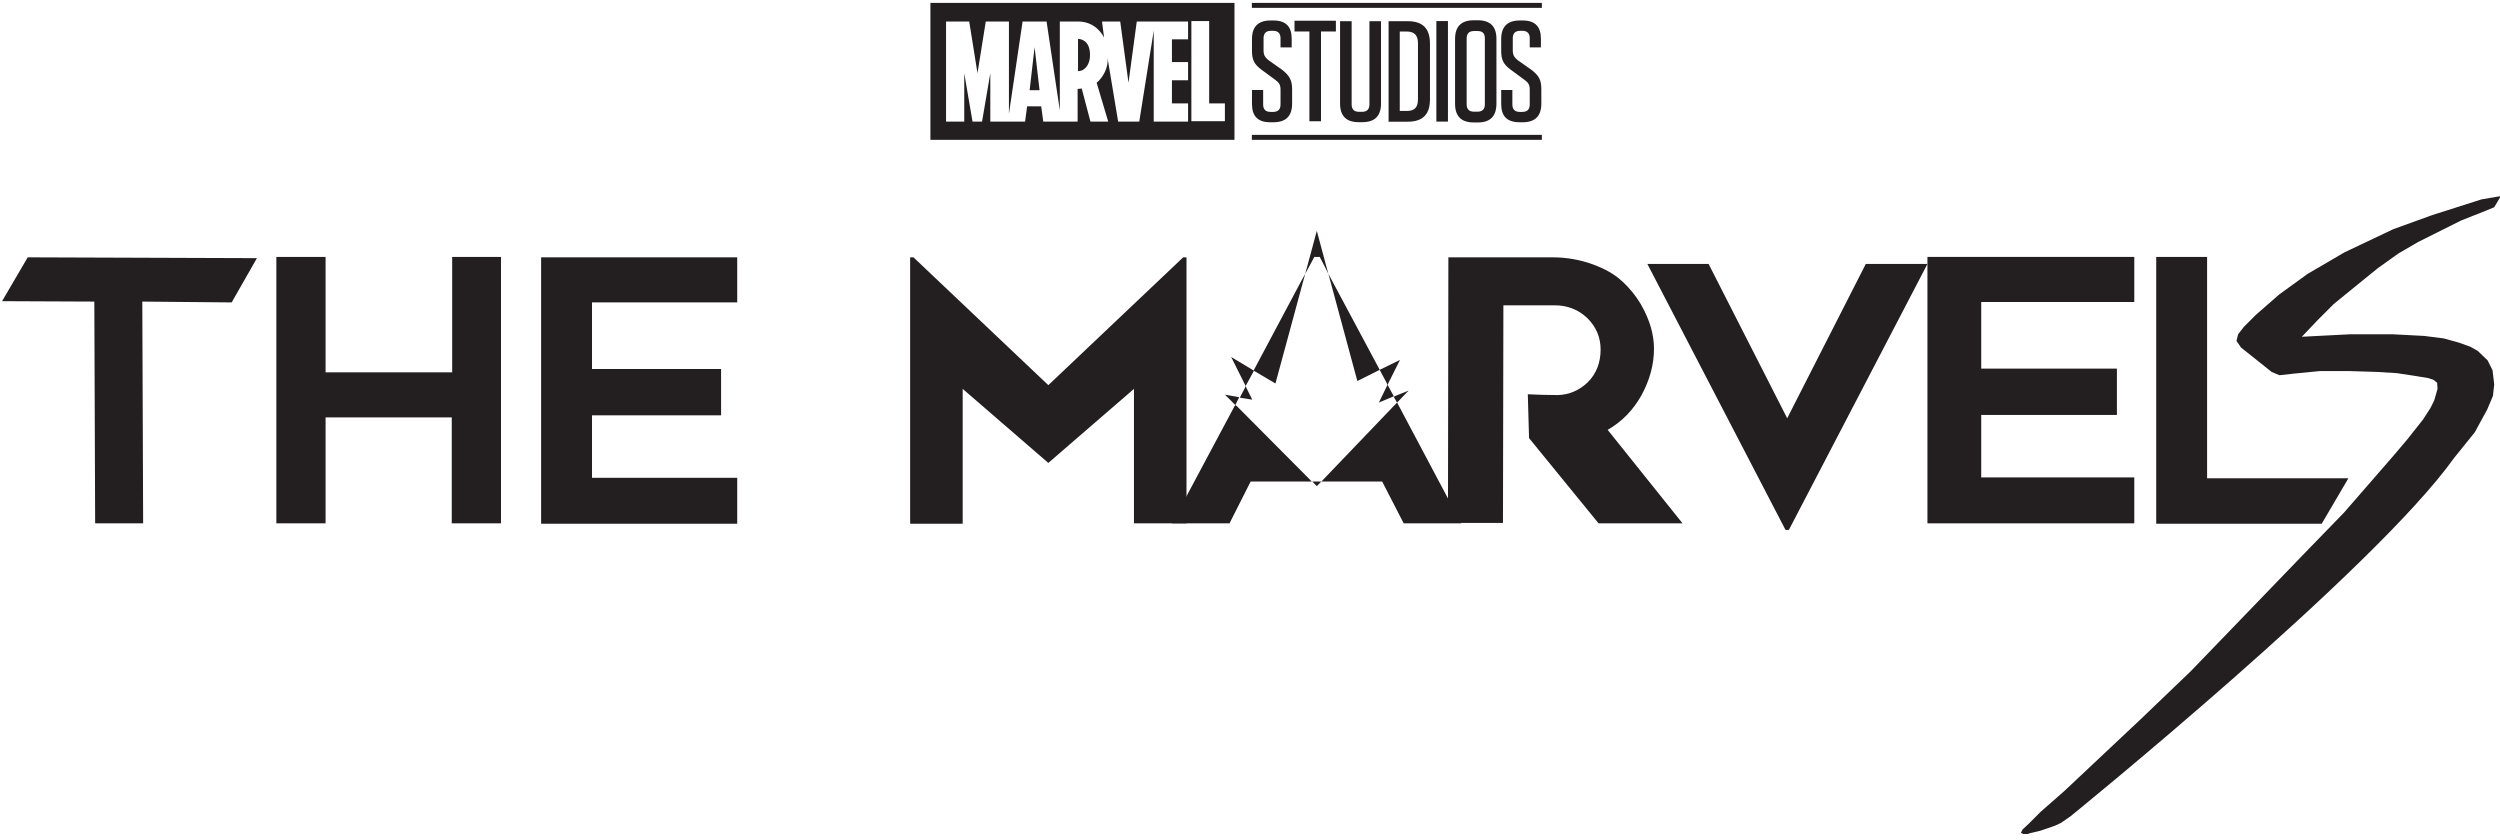 <?xml version="1.0" encoding="utf-8"?>
<!-- Generator: Adobe Illustrator 22.0.1, SVG Export Plug-In . SVG Version: 6.00 Build 0)  -->
<svg xmlns="http://www.w3.org/2000/svg" xmlns:xlink="http://www.w3.org/1999/xlink" version="1.1" id="Layer_1" x="0px" y="0px" viewBox="0 0 604.3 203.1" style="enable-background:new 0 0 604.3 203.1;" xml:space="preserve">
<style type="text/css">
	.st0{fill:#231F20;}
	.st1{fill:#FFFFFF;}
</style>
<image style="display:none;overflow:visible;" width="1760" height="961" transform="matrix(0.393 0 0 0.393 -39.882 -87.931)">
</image>
<g>
	<path class="st0" d="M302.6,1.9h70.1V0.7h-70.1V1.9z"/>
	<path class="st0" d="M302.6,33.8h70.1v-1.2h-70.1V33.8z"/>
	<g transform="translate(322.03 468.55)">
		<path class="st0" d="M-9.7-447v3.5c0,3-1.5,4.5-4.5,4.5H-15c-3,0-4.4-1.5-4.4-4.4v-3.4h2.7v3.5c0,1.2,0.6,1.8,1.8,1.8h0.6    c1.2,0,1.8-0.6,1.8-1.8v-3.6c0-1.2-0.4-1.7-1.2-2.3l-3.4-2.5c-1.8-1.3-2.3-2.5-2.3-4.5v-2.9c0-3,1.5-4.5,4.5-4.5h0.7    c3,0,4.4,1.5,4.4,4.4v2.1h-2.7v-2.2c0-1.2-0.6-1.8-1.8-1.8h-0.5c-1.2,0-1.8,0.6-1.8,1.8v3c0,1.2,0.5,1.7,1.2,2.3l3.4,2.4    C-10.3-450.2-9.7-449.1-9.7-447"/>
	</g>
	<g transform="translate(325.91 461.41)">
		<path class="st0" d="M-9.4-432.1v-21.7H-13v-2.6h10v2.6h-3.6v21.7"/>
	</g>
	<g transform="translate(341.72 465.33)">
		<path class="st0" d="M-7.9-440.3c0,3-1.5,4.5-4.5,4.5h-0.9c-3,0-4.5-1.5-4.5-4.5v-19.9h2.8v20.1c0,1.2,0.6,1.8,1.8,1.8h0.7    c1.2,0,1.8-0.6,1.8-1.8v-20.1h2.8"/>
	</g>
	<g transform="translate(345.85 463.72)">
		<path class="st0" d="M-7.5-436.9h1.7c1.9,0,2.7-0.9,2.7-2.8v-13.6c0-1.9-0.9-2.8-2.7-2.8h-1.7V-436.9z M-10.2-458.6h4.6    c3.6,0,5.4,1.7,5.4,5.4v13.5c0,3.6-1.7,5.4-5.4,5.4h-4.6"/>
	</g>
	<path class="st0" d="M347.2,29.4h2.8V5.1h-2.8V29.4z"/>
	<g transform="translate(362.92 481.4)">
		<path class="st0" d="M-5.8-473.9h-0.8c-1.2,0-1.8,0.6-1.8,1.8v15.9c0,1.2,0.6,1.8,1.8,1.8h0.8c1.2,0,1.8-0.6,1.8-1.8v-15.9    C-4-473.4-4.6-473.9-5.8-473.9 M-5.7-451.8h-1c-3,0-4.5-1.5-4.5-4.5V-472c0-3,1.5-4.5,4.5-4.5h1c3,0,4.5,1.5,4.5,4.5v15.6    C-1.2-453.3-2.7-451.8-5.7-451.8"/>
	</g>
	<g transform="translate(377.07 468.55)">
		<path class="st0" d="M-4.5-447v3.5c0,3-1.5,4.5-4.5,4.5h-0.8c-3,0-4.4-1.5-4.4-4.4v-3.4h2.7v3.5c0,1.2,0.6,1.8,1.8,1.8h0.6    c1.2,0,1.8-0.6,1.8-1.8v-3.6c0-1.2-0.4-1.7-1.2-2.3l-3.4-2.5c-1.8-1.3-2.3-2.5-2.3-4.5v-2.9c0-3,1.5-4.5,4.5-4.5H-9    c3,0,4.4,1.5,4.4,4.4v2.1h-2.7v-2.2c0-1.2-0.6-1.8-1.8-1.8h-0.5c-1.2,0-1.8,0.6-1.8,1.8v3c0,1.2,0.5,1.7,1.2,2.3l3.4,2.4    C-5-450.2-4.5-449.1-4.5-447"/>
	</g>
	<path class="st0" d="M224.9,33.8h73.5V0.7h-73.5L224.9,33.8z"/>
	<g transform="translate(307.18 465.4)">
		<path class="st1" d="M-11.2-440.4h-3.7v-19.9h-4.3v24.2h8.1V-440.4z M-58.3-443.6h2.4l-1.2-10.4L-58.3-443.6z M-46.6-456    C-46.6-456-46.6-456-46.6-456l0,7.8c0.3,0,0.7-0.1,1-0.2c1-0.5,1.9-1.7,1.9-3.7C-43.7-455.9-46.3-456-46.6-456 M-20-455.9h-3.9    v5.5h3.9v4.4h-3.9v5.6h3.9v4.4h-8.3v-22l-3.5,22l-5.1,0c0,0-2.6-15.5-2.6-15.6c0.4,2.5-1.2,5.1-2.6,6.2l2.8,9.4h0l0,0h-4.3l-2.1-8    l-1,0.1v7.9h0v0h0l-8.3,0l-0.5-3.7h-3.4l-0.5,3.7h-8.4v-11.7l-2,11.7h-2.3l-2-11.7v11.7h-4.4v-24.2h5.6l2,12.5l2-12.5h5.6v22.3    l3.3-22.3l5.8,0l3.2,21.5l0-21.5c0,0,4.4,0,4.4,0c4,0,5.8,2.9,6.3,3.9l-0.5-3.9h4.4l2,14.8l2-14.8H-20"/>
	</g>
</g>
<path class="st0" d="M56,73.1l-21.6-0.2l0.2,53.6H23l-0.2-53.6L0.5,72.8l6.2-10.6l55.4,0.2L56,73.1z"/>
<path class="st0" d="M121.1,62.1v64.4h-11.9v-25.6H78.7v25.6H66.8V62.1h11.9V90h30.6V62.1H121.1z"/>
<path class="st0" d="M143.1,73.1v16.1h31.2v11.2h-31.2v15.1h35.1v11.1h-47.4V62.2h47.4v10.9H143.1z"/>
<path class="st0" d="M286.8,62.2v64.3h-12.7V94l-20.7,17.9L232.7,94v32.6H220V62.2h0.8l32.6,30.9L286,62.2H286.8z"/>
<path class="st0" d="M337.7,97.3l-18.3,19.1h14.7l5.2,10.1h13.9L337.7,97.3z M336.9,95.8l-0.1-0.2l-1.4-2.6l-2.1,4.3L336.9,95.8z   M333.5,89.4l-0.1-0.2l-12.3-23l7,25.9L333.5,89.4z M298.6,97.9l-0.2,0.3l-15.1,28.3h13.9l5.1-10.1h14.8L299,98.2L298.6,97.9z   M308.3,92.7l6.7-24.7l0.5-1.8l-1,1.8l-11.5,21.6l0.4,0.2L308.3,92.7z M302.7,96.6l-1.4-2.8l-0.2-0.5l-0.2,0.5l-1.2,2.3l0.4,0.1  L302.7,96.6z"/>
<path class="st0" d="M363.4,73.9l-0.1,52.5H350l0.1-64.2h25.1c3.5,0,6.8,0.6,9.8,1.7c3,1.1,5.3,2.4,7.1,4.1c1.8,1.6,3.3,3.5,4.5,5.5  c1.2,2.1,2,4,2.5,5.8c0.5,1.8,0.7,3.5,0.7,5c0,3.8-1,7.5-3,11.2c-2,3.6-4.7,6.4-8.2,8.4l18.1,22.6h-20.3l-16.8-20.6l-0.3-10.6  c2.2,0.1,4.6,0.2,7.3,0.2c2.7-0.1,5.1-1.1,7.2-3.1c2.1-2.1,3.1-4.8,3.1-7.9c0-3-1.1-5.5-3.2-7.6c-2.2-2.1-4.9-3.1-7.9-3.1H363.4z"/>
<path class="st0" d="M465.9,63.8l-33.5,64.3h-0.8l-33.4-64.3H413l19,37.3l19-37.3H465.9z"/>
<path class="st0" d="M478.9,73v16.1h32.8v11.2h-32.8v15.1h37v11.1h-50V62.1h50V73H478.9z"/>
<path class="st0" d="M567.6,115.7l-6.4,10.9h-40V62.1h12.3v53.5H567.6z"/>
<path class="st0" d="M490.3,201.5l2.9-0.7l3.5-1.2l1.5-0.7l2.3-1.6c0,0,73.5-59.6,92.7-86.6l5-6.2l3-5.5l1.4-3.3l0.3-2.8l-0.4-3.4  l-1.2-2.4l-2.4-2.3l-1.8-1l-2.8-1l-3.6-1l-4.7-0.6l-7.7-0.4h-4h-6.2l-11.7,0.6l3.8-4l3.9-3.9l4.9-4l5.8-4.7l4.9-3.5l4.8-2.8l6.6-3.3  l3.8-1.9l5.8-2.3l2.2-0.9l1.6-2.7l-4.7,0.8l-11.9,3.8l-9.4,3.4l-11.8,5.6l-8.9,5.2l-6.9,5l-5.6,4.9l-2.9,2.9l-1.4,1.8l-0.4,1.6  l1.1,1.6l7.4,5.9l1.9,0.8l3.6-0.4l6.1-0.6h7.3l6.5,0.2l4.9,0.3l4.6,0.7l3,0.5l1.2,0.4l0.9,0.7l0.1,1.5l-0.8,2.8l-0.9,1.8l-1.8,2.8  l-3.8,4.8l-3.3,3.9l-12,13.8l-9.8,10.1l-27.3,28.3l-12,11.5l-18.5,17.4l-5.7,5l-2.9,2.9l-1.5,1.4l-0.4,0.8l0.6,0.3H490.3z"/>
<path class="st0" d="M337.3,95.7l-0.4,0.2l0.6,1.1l0.2,0.3l0.3-0.3l2.5-2.6L337.3,95.7z M333.9,89.2l-0.4,0.2l1.7,3.2l0.2,0.5  l0.2-0.5l2.8-5.6L333.9,89.2z M318.3,55.8l-2.8,10.4l2.2-4.1h1.3l1.2,2.3l0.9,1.8l-0.5-1.8L318.3,55.8z M318.3,117.5l1.1-1.1h-2.2  L318.3,117.5z M301.1,93.3l1.9-3.5l0.1-0.2l-5.5-3.3L301.1,93.3z M298.6,97.9l0.9-1.8l0-0.1l-3.4-0.6L298.6,97.9z"/>
</svg>
